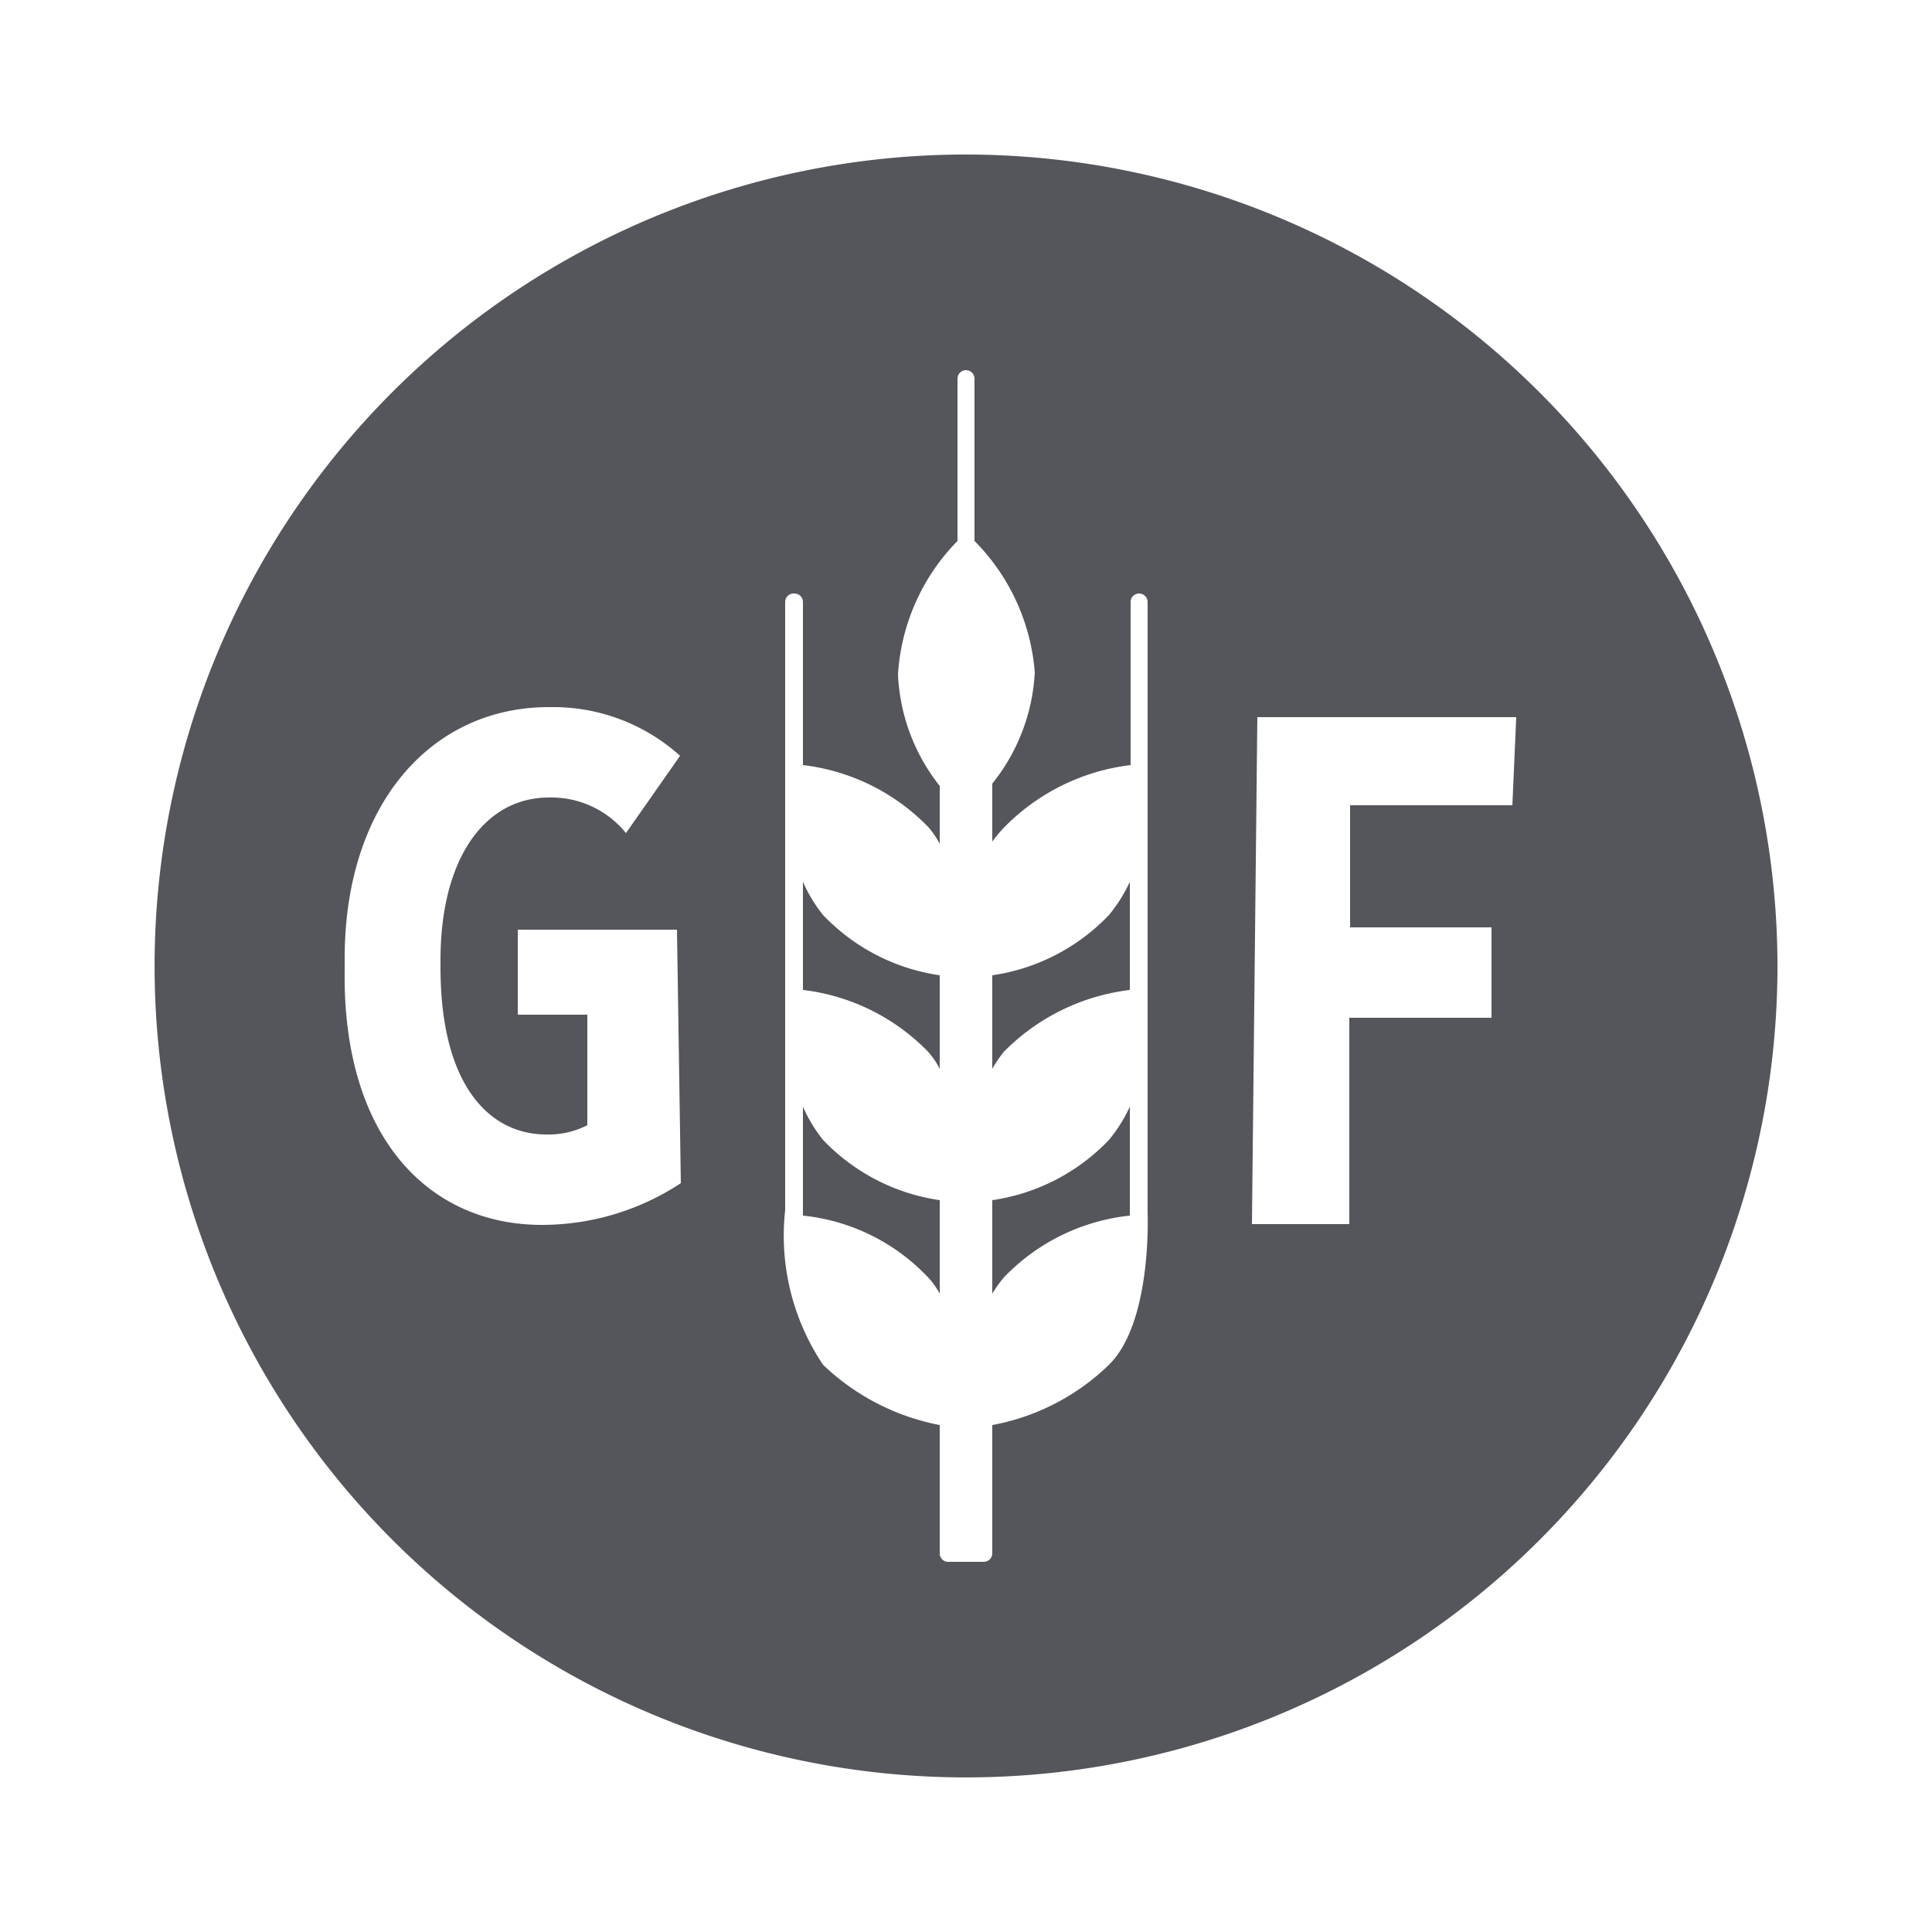 <svg xmlns="http://www.w3.org/2000/svg" viewBox="0 0 25 25"><defs><style>.cls-1{fill:#54565b;}.cls-2{fill:none;}</style></defs><g id="Layer_2" data-name="Layer 2"><g id="Layer_1-2" data-name="Layer 1"><path class="cls-1" d="M12.84,12.62v1.21a1.7,1.7,0,0,1,.15-.22,2.75,2.75,0,0,1,1.63-.8v-1.4a1.94,1.94,0,0,1-.27.43A2.6,2.6,0,0,1,12.84,12.62Z"/><path class="cls-1" d="M10.65,14.75a1.9,1.9,0,0,1-.26-.43v1.41a2.59,2.59,0,0,1,1.62.8,1,1,0,0,1,.15.21V15.53A2.6,2.6,0,0,1,10.65,14.75Z"/><path class="cls-1" d="M10.65,11.84a1.9,1.9,0,0,1-.26-.43v1.4a2.7,2.7,0,0,1,1.62.8,1.07,1.07,0,0,1,.15.22V12.62A2.6,2.6,0,0,1,10.65,11.84Z"/><path class="cls-1" d="M12.84,15.53v1.21a1.59,1.59,0,0,1,.15-.21,2.64,2.64,0,0,1,1.63-.8V14.32a1.94,1.94,0,0,1-.27.43A2.6,2.6,0,0,1,12.84,15.53Z"/><path class="cls-1" d="M12.6,2A10.5,10.5,0,1,0,23,12.6,10.51,10.51,0,0,0,12.6,2ZM8.81,15.31a3.27,3.27,0,0,1-1.8.54c-1.45,0-2.58-1.12-2.55-3.3V12.4c0-2,1.13-3.27,2.68-3.25a2.45,2.45,0,0,1,1.66.63l-.7,1a1.24,1.24,0,0,0-1-.46c-.81,0-1.39.76-1.4,2.07v.13c0,1.52.63,2.16,1.37,2.16a1.09,1.09,0,0,0,.53-.12l0-1.43h-.9l0-1.1,2.06,0Zm5.54,2.35a2.93,2.93,0,0,1-1.51.78V20.1a.11.11,0,0,1-.11.11h-.45a.11.11,0,0,1-.12-.11V18.44a3,3,0,0,1-1.51-.78,3,3,0,0,1-.49-2V7.79a.11.11,0,0,1,.12-.11.11.11,0,0,1,.11.11V9.9a2.7,2.7,0,0,1,1.62.8,1.07,1.07,0,0,1,.15.22v-.75a2.5,2.5,0,0,1-.54-1.44A2.7,2.7,0,0,1,12.39,7V4.9a.11.11,0,1,1,.22,0V7a2.71,2.71,0,0,1,.78,1.7,2.5,2.5,0,0,1-.55,1.44v.75A1.7,1.7,0,0,1,13,10.7a2.75,2.75,0,0,1,1.63-.8V7.79a.11.11,0,1,1,.22,0V15.7S14.91,17.11,14.35,17.66Zm5.22-7.24-2.1,0V12l1.83,0v1.17l-1.84,0,0,2.67-1.26,0,.07-6.56,3.35,0Z"/><rect class="cls-2" width="25" height="25"/></g></g></svg>